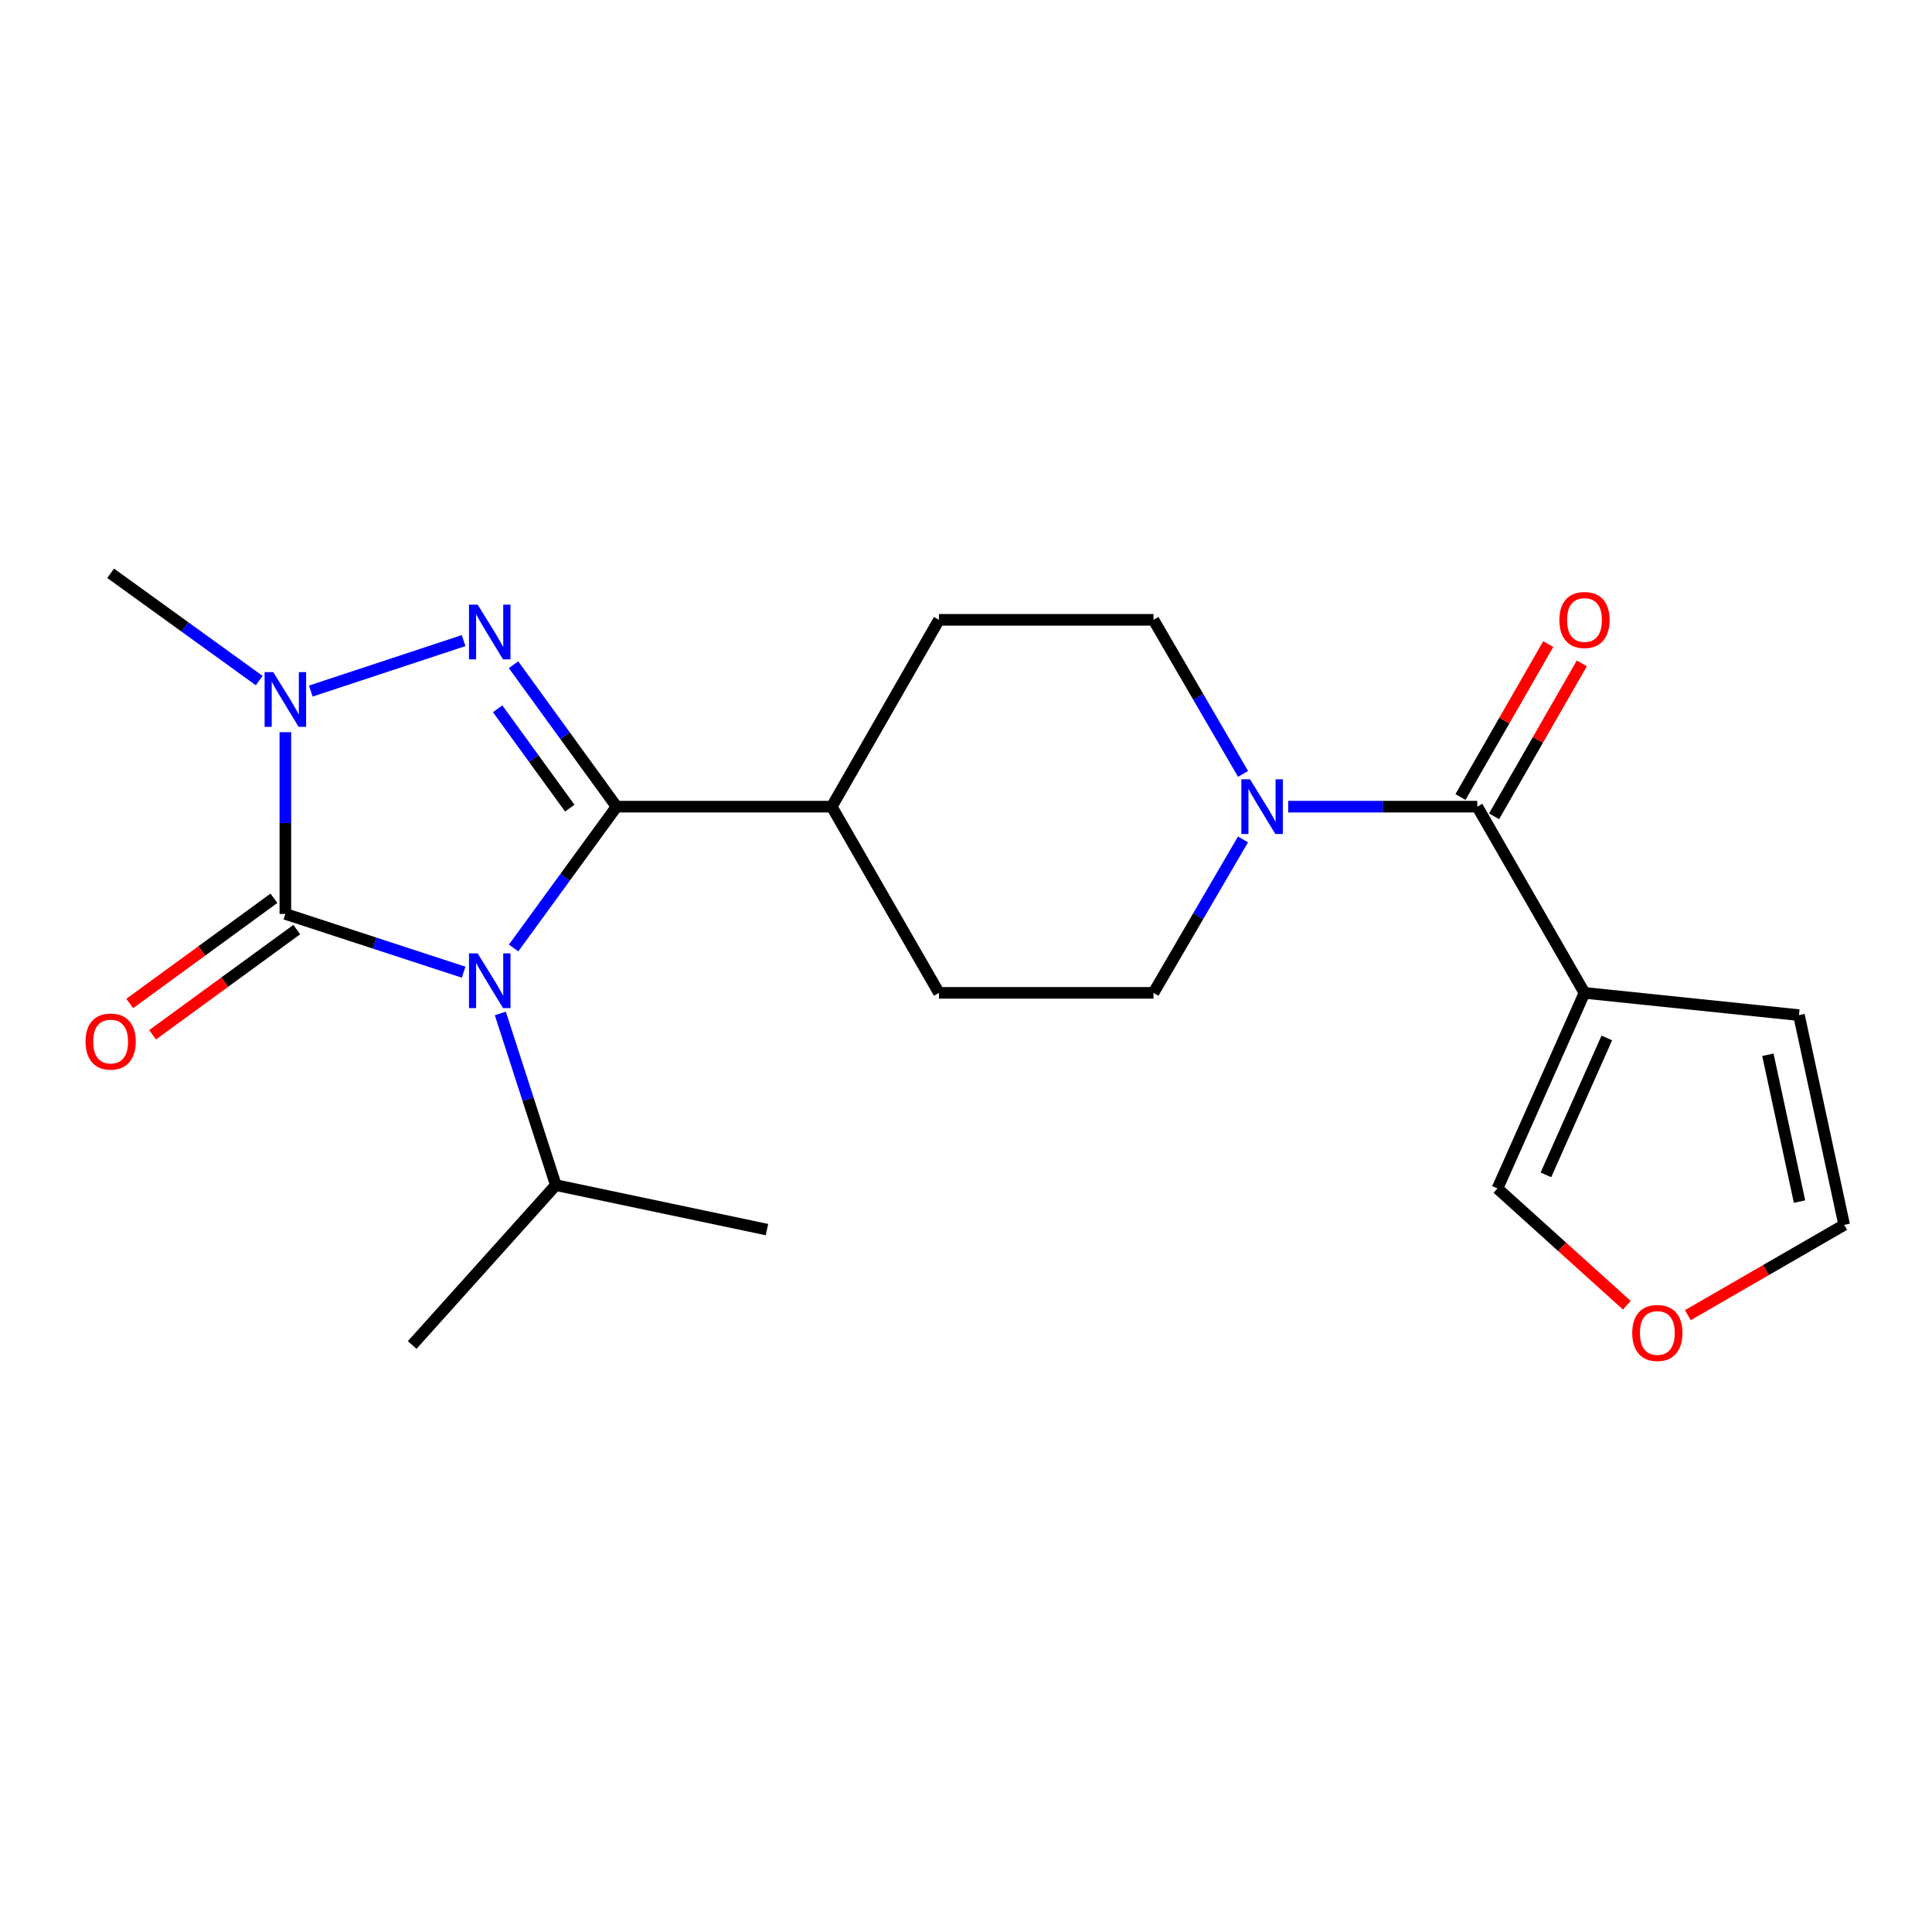 <?xml version='1.0' encoding='iso-8859-1'?>
<svg version='1.1' baseProfile='full'
              xmlns='http://www.w3.org/2000/svg'
                      xmlns:rdkit='http://www.rdkit.org/xml'
                      xmlns:xlink='http://www.w3.org/1999/xlink'
                  xml:space='preserve'
width='1000px' height='1000px' viewBox='0 0 1000 1000'>
<!-- END OF HEADER -->
<rect style='opacity:1.0;fill:#FFFFFF;stroke:none' width='1000' height='1000' x='0' y='0'> </rect>
<path class='bond-0' d='M 265.838,490.676 L 292.486,454.102' style='fill:none;fill-rule:evenodd;stroke:#0000FF;stroke-width:6px;stroke-linecap:butt;stroke-linejoin:miter;stroke-opacity:1' />
<path class='bond-0' d='M 292.486,454.102 L 319.135,417.528' style='fill:none;fill-rule:evenodd;stroke:#000000;stroke-width:6px;stroke-linecap:butt;stroke-linejoin:miter;stroke-opacity:1' />
<path class='bond-1' d='M 239.968,503.203 L 193.834,488.125' style='fill:none;fill-rule:evenodd;stroke:#0000FF;stroke-width:6px;stroke-linecap:butt;stroke-linejoin:miter;stroke-opacity:1' />
<path class='bond-1' d='M 193.834,488.125 L 147.7,473.046' style='fill:none;fill-rule:evenodd;stroke:#000000;stroke-width:6px;stroke-linecap:butt;stroke-linejoin:miter;stroke-opacity:1' />
<path class='bond-10' d='M 258.968,524.562 L 273.334,568.988' style='fill:none;fill-rule:evenodd;stroke:#0000FF;stroke-width:6px;stroke-linecap:butt;stroke-linejoin:miter;stroke-opacity:1' />
<path class='bond-10' d='M 273.334,568.988 L 287.699,613.413' style='fill:none;fill-rule:evenodd;stroke:#000000;stroke-width:6px;stroke-linecap:butt;stroke-linejoin:miter;stroke-opacity:1' />
<path class='bond-2' d='M 319.135,417.528 L 292.467,380.795' style='fill:none;fill-rule:evenodd;stroke:#000000;stroke-width:6px;stroke-linecap:butt;stroke-linejoin:miter;stroke-opacity:1' />
<path class='bond-2' d='M 292.467,380.795 L 265.799,344.063' style='fill:none;fill-rule:evenodd;stroke:#0000FF;stroke-width:6px;stroke-linecap:butt;stroke-linejoin:miter;stroke-opacity:1' />
<path class='bond-2' d='M 294.909,418.288 L 276.241,392.575' style='fill:none;fill-rule:evenodd;stroke:#000000;stroke-width:6px;stroke-linecap:butt;stroke-linejoin:miter;stroke-opacity:1' />
<path class='bond-2' d='M 276.241,392.575 L 257.573,366.863' style='fill:none;fill-rule:evenodd;stroke:#0000FF;stroke-width:6px;stroke-linecap:butt;stroke-linejoin:miter;stroke-opacity:1' />
<path class='bond-7' d='M 319.135,417.528 L 430.506,417.528' style='fill:none;fill-rule:evenodd;stroke:#000000;stroke-width:6px;stroke-linecap:butt;stroke-linejoin:miter;stroke-opacity:1' />
<path class='bond-3' d='M 147.7,473.046 L 147.7,426.012' style='fill:none;fill-rule:evenodd;stroke:#000000;stroke-width:6px;stroke-linecap:butt;stroke-linejoin:miter;stroke-opacity:1' />
<path class='bond-3' d='M 147.7,426.012 L 147.7,378.978' style='fill:none;fill-rule:evenodd;stroke:#0000FF;stroke-width:6px;stroke-linecap:butt;stroke-linejoin:miter;stroke-opacity:1' />
<path class='bond-8' d='M 141.791,464.947 L 104.476,492.173' style='fill:none;fill-rule:evenodd;stroke:#000000;stroke-width:6px;stroke-linecap:butt;stroke-linejoin:miter;stroke-opacity:1' />
<path class='bond-8' d='M 104.476,492.173 L 67.16,519.399' style='fill:none;fill-rule:evenodd;stroke:#FF0000;stroke-width:6px;stroke-linecap:butt;stroke-linejoin:miter;stroke-opacity:1' />
<path class='bond-8' d='M 153.609,481.145 L 116.294,508.371' style='fill:none;fill-rule:evenodd;stroke:#000000;stroke-width:6px;stroke-linecap:butt;stroke-linejoin:miter;stroke-opacity:1' />
<path class='bond-8' d='M 116.294,508.371 L 78.978,535.597' style='fill:none;fill-rule:evenodd;stroke:#FF0000;stroke-width:6px;stroke-linecap:butt;stroke-linejoin:miter;stroke-opacity:1' />
<path class='bond-22' d='M 239.965,331.576 L 160.869,357.694' style='fill:none;fill-rule:evenodd;stroke:#0000FF;stroke-width:6px;stroke-linecap:butt;stroke-linejoin:miter;stroke-opacity:1' />
<path class='bond-19' d='M 134.171,352.272 L 95.721,324.502' style='fill:none;fill-rule:evenodd;stroke:#0000FF;stroke-width:6px;stroke-linecap:butt;stroke-linejoin:miter;stroke-opacity:1' />
<path class='bond-19' d='M 95.721,324.502 L 57.271,296.733' style='fill:none;fill-rule:evenodd;stroke:#000000;stroke-width:6px;stroke-linecap:butt;stroke-linejoin:miter;stroke-opacity:1' />
<path class='bond-4' d='M 764.631,417.528 L 715.707,417.528' style='fill:none;fill-rule:evenodd;stroke:#000000;stroke-width:6px;stroke-linecap:butt;stroke-linejoin:miter;stroke-opacity:1' />
<path class='bond-4' d='M 715.707,417.528 L 666.784,417.528' style='fill:none;fill-rule:evenodd;stroke:#0000FF;stroke-width:6px;stroke-linecap:butt;stroke-linejoin:miter;stroke-opacity:1' />
<path class='bond-5' d='M 764.631,417.528 L 820.127,513.905' style='fill:none;fill-rule:evenodd;stroke:#000000;stroke-width:6px;stroke-linecap:butt;stroke-linejoin:miter;stroke-opacity:1' />
<path class='bond-13' d='M 773.326,422.518 L 796.039,382.941' style='fill:none;fill-rule:evenodd;stroke:#000000;stroke-width:6px;stroke-linecap:butt;stroke-linejoin:miter;stroke-opacity:1' />
<path class='bond-13' d='M 796.039,382.941 L 818.752,343.365' style='fill:none;fill-rule:evenodd;stroke:#FF0000;stroke-width:6px;stroke-linecap:butt;stroke-linejoin:miter;stroke-opacity:1' />
<path class='bond-13' d='M 755.935,412.538 L 778.648,372.961' style='fill:none;fill-rule:evenodd;stroke:#000000;stroke-width:6px;stroke-linecap:butt;stroke-linejoin:miter;stroke-opacity:1' />
<path class='bond-13' d='M 778.648,372.961 L 801.361,333.384' style='fill:none;fill-rule:evenodd;stroke:#FF0000;stroke-width:6px;stroke-linecap:butt;stroke-linejoin:miter;stroke-opacity:1' />
<path class='bond-9' d='M 820.127,513.905 L 775.091,615.151' style='fill:none;fill-rule:evenodd;stroke:#000000;stroke-width:6px;stroke-linecap:butt;stroke-linejoin:miter;stroke-opacity:1' />
<path class='bond-9' d='M 831.692,537.241 L 800.166,608.113' style='fill:none;fill-rule:evenodd;stroke:#000000;stroke-width:6px;stroke-linecap:butt;stroke-linejoin:miter;stroke-opacity:1' />
<path class='bond-11' d='M 820.127,513.905 L 931.142,525.435' style='fill:none;fill-rule:evenodd;stroke:#000000;stroke-width:6px;stroke-linecap:butt;stroke-linejoin:miter;stroke-opacity:1' />
<path class='bond-6' d='M 643.401,400.571 L 620.22,360.699' style='fill:none;fill-rule:evenodd;stroke:#0000FF;stroke-width:6px;stroke-linecap:butt;stroke-linejoin:miter;stroke-opacity:1' />
<path class='bond-6' d='M 620.22,360.699 L 597.039,320.827' style='fill:none;fill-rule:evenodd;stroke:#000000;stroke-width:6px;stroke-linecap:butt;stroke-linejoin:miter;stroke-opacity:1' />
<path class='bond-23' d='M 643.372,434.477 L 620.206,474.191' style='fill:none;fill-rule:evenodd;stroke:#0000FF;stroke-width:6px;stroke-linecap:butt;stroke-linejoin:miter;stroke-opacity:1' />
<path class='bond-23' d='M 620.206,474.191 L 597.039,513.905' style='fill:none;fill-rule:evenodd;stroke:#000000;stroke-width:6px;stroke-linecap:butt;stroke-linejoin:miter;stroke-opacity:1' />
<path class='bond-17' d='M 430.506,417.528 L 486.002,513.905' style='fill:none;fill-rule:evenodd;stroke:#000000;stroke-width:6px;stroke-linecap:butt;stroke-linejoin:miter;stroke-opacity:1' />
<path class='bond-18' d='M 430.506,417.528 L 486.002,320.827' style='fill:none;fill-rule:evenodd;stroke:#000000;stroke-width:6px;stroke-linecap:butt;stroke-linejoin:miter;stroke-opacity:1' />
<path class='bond-12' d='M 775.091,615.151 L 808.569,645.375' style='fill:none;fill-rule:evenodd;stroke:#000000;stroke-width:6px;stroke-linecap:butt;stroke-linejoin:miter;stroke-opacity:1' />
<path class='bond-12' d='M 808.569,645.375 L 842.047,675.599' style='fill:none;fill-rule:evenodd;stroke:#FF0000;stroke-width:6px;stroke-linecap:butt;stroke-linejoin:miter;stroke-opacity:1' />
<path class='bond-20' d='M 287.699,613.413 L 396.976,636.438' style='fill:none;fill-rule:evenodd;stroke:#000000;stroke-width:6px;stroke-linecap:butt;stroke-linejoin:miter;stroke-opacity:1' />
<path class='bond-21' d='M 287.699,613.413 L 213.344,696.167' style='fill:none;fill-rule:evenodd;stroke:#000000;stroke-width:6px;stroke-linecap:butt;stroke-linejoin:miter;stroke-opacity:1' />
<path class='bond-16' d='M 931.142,525.435 L 954.545,633.999' style='fill:none;fill-rule:evenodd;stroke:#000000;stroke-width:6px;stroke-linecap:butt;stroke-linejoin:miter;stroke-opacity:1' />
<path class='bond-16' d='M 915.052,545.945 L 931.434,621.94' style='fill:none;fill-rule:evenodd;stroke:#000000;stroke-width:6px;stroke-linecap:butt;stroke-linejoin:miter;stroke-opacity:1' />
<path class='bond-24' d='M 873.626,680.731 L 914.086,657.365' style='fill:none;fill-rule:evenodd;stroke:#FF0000;stroke-width:6px;stroke-linecap:butt;stroke-linejoin:miter;stroke-opacity:1' />
<path class='bond-24' d='M 914.086,657.365 L 954.545,633.999' style='fill:none;fill-rule:evenodd;stroke:#000000;stroke-width:6px;stroke-linecap:butt;stroke-linejoin:miter;stroke-opacity:1' />
<path class='bond-14' d='M 597.039,320.827 L 486.002,320.827' style='fill:none;fill-rule:evenodd;stroke:#000000;stroke-width:6px;stroke-linecap:butt;stroke-linejoin:miter;stroke-opacity:1' />
<path class='bond-15' d='M 597.039,513.905 L 486.002,513.905' style='fill:none;fill-rule:evenodd;stroke:#000000;stroke-width:6px;stroke-linecap:butt;stroke-linejoin:miter;stroke-opacity:1' />
<path  class='atom-0' d='M 247.23 493.463
L 256.51 508.463
Q 257.43 509.943, 258.91 512.623
Q 260.39 515.303, 260.47 515.463
L 260.47 493.463
L 264.23 493.463
L 264.23 521.783
L 260.35 521.783
L 250.39 505.383
Q 249.23 503.463, 247.99 501.263
Q 246.79 499.063, 246.43 498.383
L 246.43 521.783
L 242.75 521.783
L 242.75 493.463
L 247.23 493.463
' fill='#0000FF'/>
<path  class='atom-3' d='M 247.23 312.95
L 256.51 327.95
Q 257.43 329.43, 258.91 332.11
Q 260.39 334.79, 260.47 334.95
L 260.47 312.95
L 264.23 312.95
L 264.23 341.27
L 260.35 341.27
L 250.39 324.87
Q 249.23 322.95, 247.99 320.75
Q 246.79 318.55, 246.43 317.87
L 246.43 341.27
L 242.75 341.27
L 242.75 312.95
L 247.23 312.95
' fill='#0000FF'/>
<path  class='atom-4' d='M 141.44 347.883
L 150.72 362.883
Q 151.64 364.363, 153.12 367.043
Q 154.6 369.723, 154.68 369.883
L 154.68 347.883
L 158.44 347.883
L 158.44 376.203
L 154.56 376.203
L 144.6 359.803
Q 143.44 357.883, 142.2 355.683
Q 141 353.483, 140.64 352.803
L 140.64 376.203
L 136.96 376.203
L 136.96 347.883
L 141.44 347.883
' fill='#0000FF'/>
<path  class='atom-7' d='M 646.999 403.368
L 656.279 418.368
Q 657.199 419.848, 658.679 422.528
Q 660.159 425.208, 660.239 425.368
L 660.239 403.368
L 663.999 403.368
L 663.999 431.688
L 660.119 431.688
L 650.159 415.288
Q 648.999 413.368, 647.759 411.168
Q 646.559 408.968, 646.199 408.288
L 646.199 431.688
L 642.519 431.688
L 642.519 403.368
L 646.999 403.368
' fill='#0000FF'/>
<path  class='atom-9' d='M 44.271 539.105
Q 44.271 532.305, 47.631 528.505
Q 50.991 524.705, 57.271 524.705
Q 63.551 524.705, 66.911 528.505
Q 70.271 532.305, 70.271 539.105
Q 70.271 545.985, 66.871 549.905
Q 63.471 553.785, 57.271 553.785
Q 51.031 553.785, 47.631 549.905
Q 44.271 546.025, 44.271 539.105
M 57.271 550.585
Q 61.591 550.585, 63.911 547.705
Q 66.271 544.785, 66.271 539.105
Q 66.271 533.545, 63.911 530.745
Q 61.591 527.905, 57.271 527.905
Q 52.951 527.905, 50.591 530.705
Q 48.271 533.505, 48.271 539.105
Q 48.271 544.825, 50.591 547.705
Q 52.951 550.585, 57.271 550.585
' fill='#FF0000'/>
<path  class='atom-13' d='M 844.834 689.931
Q 844.834 683.131, 848.194 679.331
Q 851.554 675.531, 857.834 675.531
Q 864.114 675.531, 867.474 679.331
Q 870.834 683.131, 870.834 689.931
Q 870.834 696.811, 867.434 700.731
Q 864.034 704.611, 857.834 704.611
Q 851.594 704.611, 848.194 700.731
Q 844.834 696.851, 844.834 689.931
M 857.834 701.411
Q 862.154 701.411, 864.474 698.531
Q 866.834 695.611, 866.834 689.931
Q 866.834 684.371, 864.474 681.571
Q 862.154 678.731, 857.834 678.731
Q 853.514 678.731, 851.154 681.531
Q 848.834 684.331, 848.834 689.931
Q 848.834 695.651, 851.154 698.531
Q 853.514 701.411, 857.834 701.411
' fill='#FF0000'/>
<path  class='atom-14' d='M 807.127 320.907
Q 807.127 314.107, 810.487 310.307
Q 813.847 306.507, 820.127 306.507
Q 826.407 306.507, 829.767 310.307
Q 833.127 314.107, 833.127 320.907
Q 833.127 327.787, 829.727 331.707
Q 826.327 335.587, 820.127 335.587
Q 813.887 335.587, 810.487 331.707
Q 807.127 327.827, 807.127 320.907
M 820.127 332.387
Q 824.447 332.387, 826.767 329.507
Q 829.127 326.587, 829.127 320.907
Q 829.127 315.347, 826.767 312.547
Q 824.447 309.707, 820.127 309.707
Q 815.807 309.707, 813.447 312.507
Q 811.127 315.307, 811.127 320.907
Q 811.127 326.627, 813.447 329.507
Q 815.807 332.387, 820.127 332.387
' fill='#FF0000'/>
</svg>
